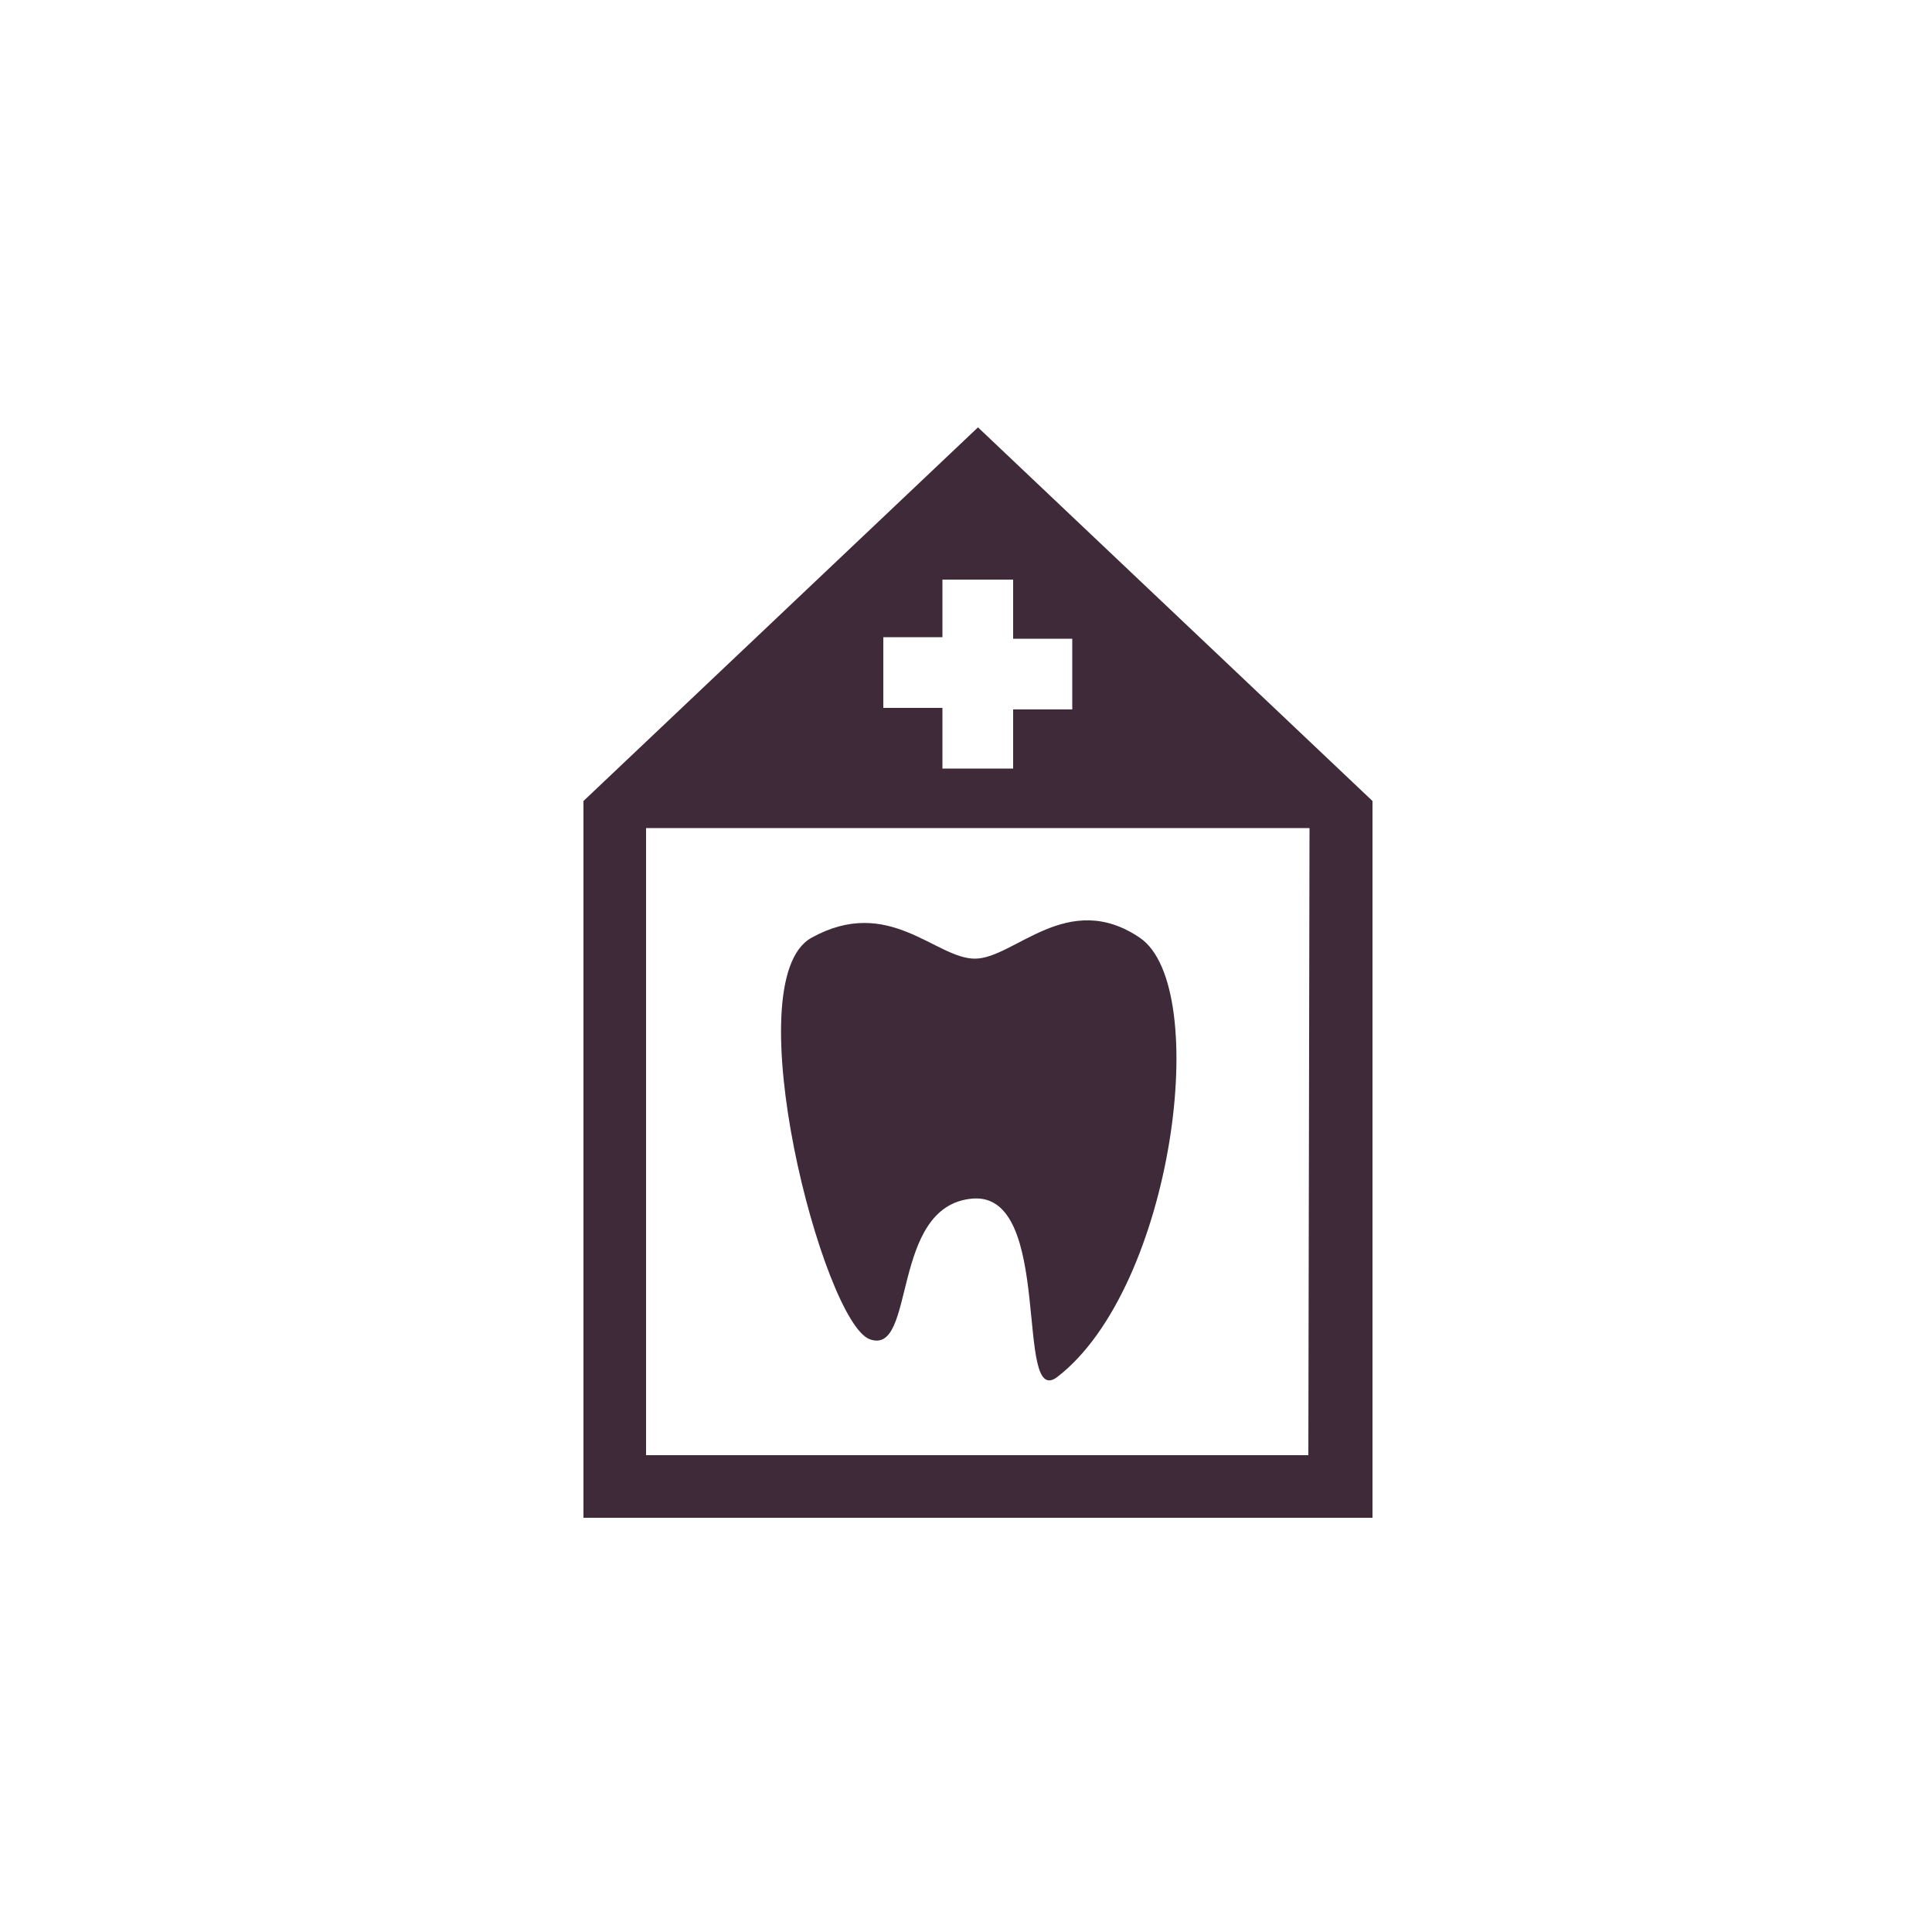 <svg id="Layer_1" data-name="Layer 1" xmlns="http://www.w3.org/2000/svg" viewBox="0 0 50 50"><defs><style>.cls-1,.cls-2{fill-rule:evenodd;isolation:isolate;}.cls-1{opacity:0.01;}.cls-2{opacity:0.01;}.cls-3{fill:#3e2a39;}</style></defs><path class="cls-1" d="M29.82,17.67c.28,0,.33.13.15.31A.28.28,0,0,1,29.82,17.67Z"/><path class="cls-2" d="M34.56,31.14c.16.06.19.16.08.3A.37.37,0,0,1,34.56,31.14Z"/><path class="cls-1" d="M28.9,31.6c-.28,0-.33-.13-.15-.31A.28.28,0,0,1,28.9,31.6Z"/><path class="cls-3" d="M22.51,34.66c1.21.44.51-3.45,2.65-3.64s1.07,5.5,2.21,4.61c3-2.32,4-10.09,2.13-11.36s-3.25.54-4.27.54S23,23.16,21,24.27,21.3,34.22,22.51,34.66Z"/><path class="cls-3" d="M25.31,11.06,15.1,20.73V39.28H35.52V20.73Zm-2.45,5.43h1.53V15h1.83v1.53h1.53v1.83H26.22v1.53H24.39V18.32H22.86Zm11,21.17H16.72V21.43H33.89Z"/></svg>